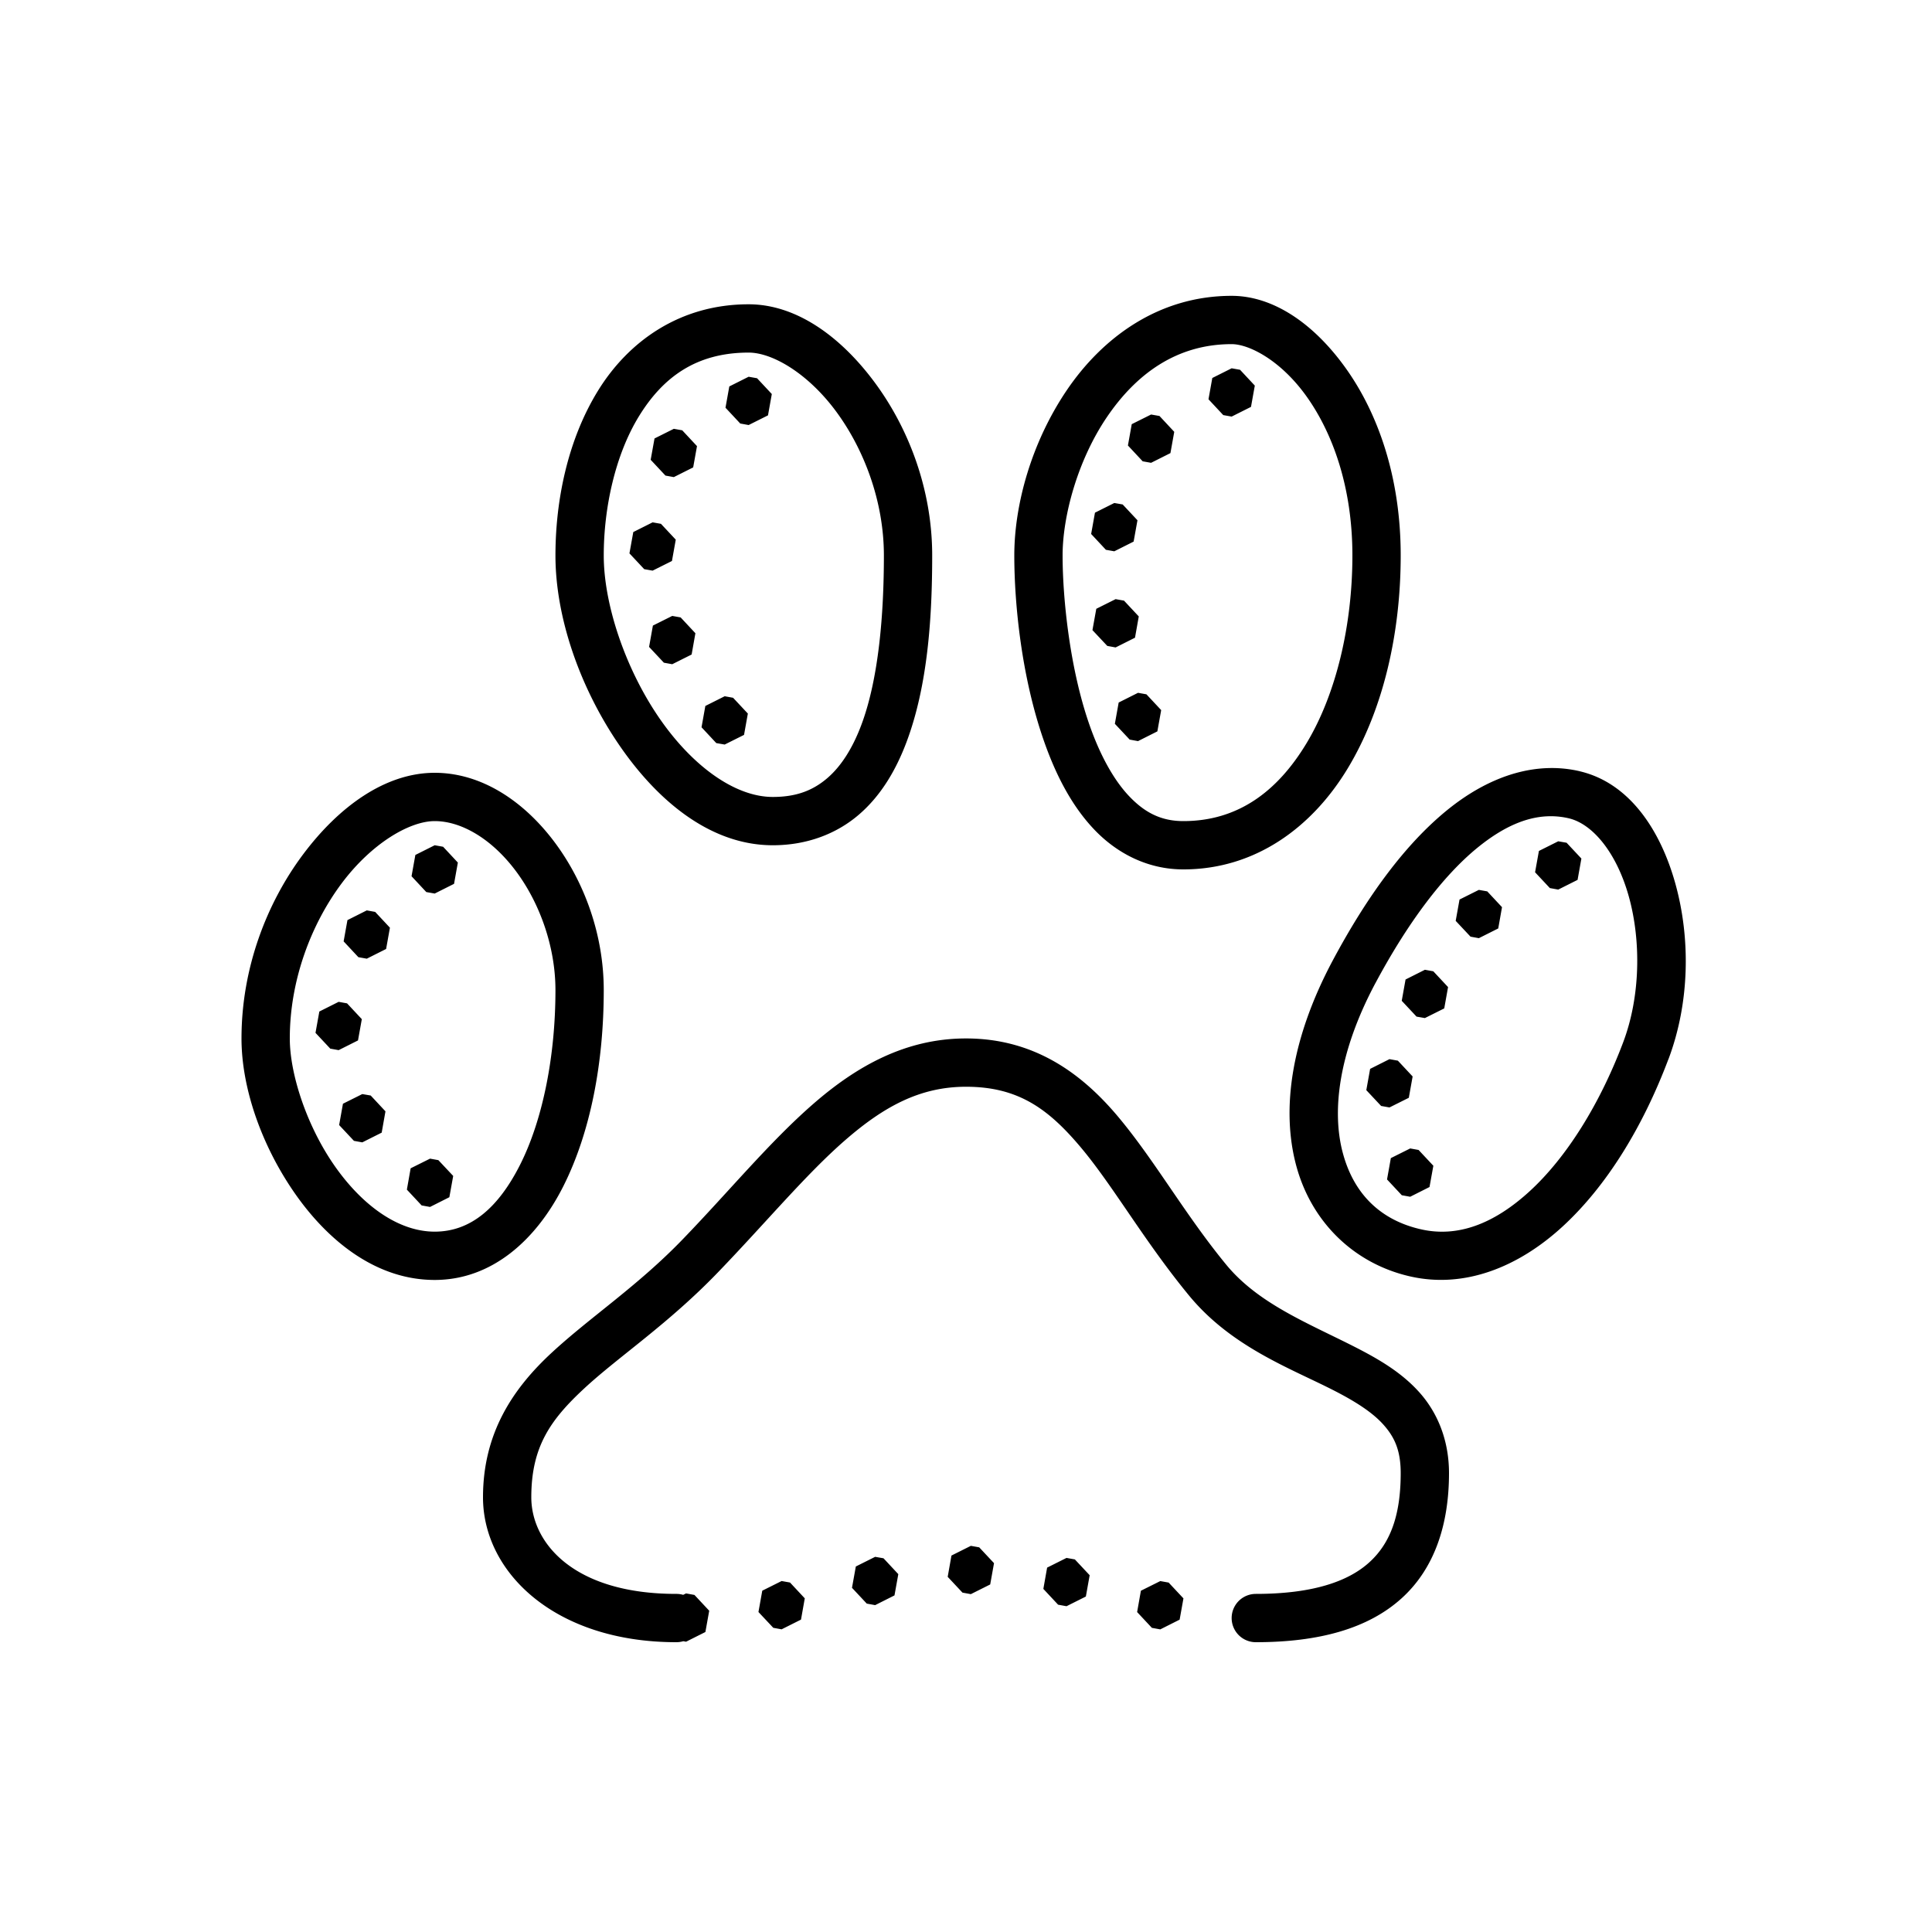 <?xml version="1.0" encoding="UTF-8"?> <svg xmlns="http://www.w3.org/2000/svg" fill="#000000" viewBox="0 0 80 80" width="80px" height="80px"><path d="M 51 12.25 C 47.957 12.25 45.633 14.002 44.172 16.16 C 42.711 18.319 42 20.89 42 23 C 42 24.974 42.29 28.034 43.246 30.736 C 43.724 32.087 44.368 33.355 45.299 34.338 C 46.23 35.321 47.507 36 49 36 C 51.99 36 54.344 34.247 55.816 31.801 C 57.289 29.354 58 26.199 58 23 C 58 19.759 57.058 17.118 55.734 15.26 C 54.411 13.401 52.723 12.25 51 12.25 z M 31 12.6 C 28.136 12.6 26.008 14.151 24.756 16.188 C 23.504 18.224 23 20.728 23 23 C 23 25.571 24.012 28.448 25.594 30.783 C 27.175 33.118 29.388 35 32 35 C 33.409 35 34.63 34.53 35.551 33.744 C 36.471 32.958 37.097 31.897 37.537 30.727 C 38.418 28.387 38.6 25.553 38.6 23 C 38.6 20.258 37.618 17.722 36.215 15.83 C 34.812 13.938 32.977 12.6 31 12.6 z M 51 14.25 C 51.73 14.25 53.042 14.927 54.105 16.42 C 55.169 17.913 56 20.147 56 23 C 56 25.896 55.325 28.74 54.104 30.77 C 52.882 32.799 51.236 34 49 34 C 48.077 34 47.397 33.646 46.75 32.963 C 46.103 32.28 45.549 31.25 45.131 30.068 C 44.295 27.706 44 24.766 44 23 C 44 21.365 44.623 19.062 45.828 17.281 C 47.033 15.501 48.708 14.25 51 14.25 z M 31 14.6 C 31.988 14.6 33.454 15.464 34.609 17.021 C 35.765 18.579 36.6 20.742 36.6 23 C 36.6 25.447 36.383 28.113 35.664 30.023 C 35.305 30.979 34.831 31.73 34.252 32.225 C 33.672 32.72 32.992 33 32 33 C 30.404 33 28.616 31.677 27.25 29.66 C 25.884 27.643 25 25.02 25 23 C 25 21.036 25.473 18.838 26.459 17.234 C 27.445 15.63 28.818 14.6 31 14.6 z M 51 15.25 L 50.199 15.652 L 50.041 16.533 L 50.652 17.188 L 51 17.25 L 51.801 16.848 L 51.959 15.967 L 51.348 15.312 L 51 15.25 z M 31 15.6 L 30.199 16.002 L 30.041 16.883 L 30.652 17.537 L 31 17.6 L 31.801 17.199 L 31.959 16.316 L 31.348 15.662 L 31 15.6 z M 47.664 17.164 L 46.863 17.564 L 46.705 18.447 L 47.316 19.102 L 47.664 19.164 L 48.465 18.762 L 48.623 17.881 L 48.012 17.225 L 47.664 17.164 z M 27.902 17.756 L 27.102 18.156 L 26.943 19.039 L 27.555 19.693 L 27.902 19.756 L 28.703 19.354 L 28.861 18.473 L 28.25 17.818 L 27.902 17.756 z M 46.141 20.828 L 45.34 21.229 L 45.182 22.111 L 45.793 22.766 L 46.141 22.828 L 46.941 22.426 L 47.1 21.543 L 46.488 20.889 L 46.141 20.828 z M 27.023 21.629 L 26.223 22.031 L 26.064 22.914 L 26.676 23.568 L 27.023 23.629 L 27.824 23.229 L 27.982 22.346 L 27.369 21.691 L 27.023 21.629 z M 46.195 24.809 L 45.395 25.209 L 45.236 26.092 L 45.85 26.746 L 46.195 26.809 L 46.998 26.406 L 47.154 25.525 L 46.543 24.871 L 46.195 24.809 z M 27.836 25.504 L 27.035 25.904 L 26.877 26.787 L 27.49 27.441 L 27.836 27.504 L 28.639 27.102 L 28.795 26.221 L 28.184 25.566 L 27.836 25.504 z M 47.123 28.688 L 46.322 29.09 L 46.164 29.971 L 46.777 30.625 L 47.123 30.688 L 47.924 30.285 L 48.082 29.404 L 47.471 28.75 L 47.123 28.688 z M 30.008 28.83 L 29.207 29.232 L 29.049 30.115 L 29.66 30.77 L 30.008 30.83 L 30.809 30.43 L 30.967 29.547 L 30.355 28.893 L 30.008 28.83 z M 64 31.809 C 62.583 31.878 61.18 32.518 59.904 33.561 C 58.203 34.951 56.635 37.061 55.189 39.766 C 53.481 42.966 53.043 45.894 53.668 48.244 C 54.292 50.594 56.054 52.307 58.35 52.844 C 60.642 53.383 62.893 52.455 64.713 50.779 C 66.533 49.103 68.027 46.665 69.086 43.857 A 1 1 0 0 0 69.088 43.857 C 69.976 41.497 69.996 38.851 69.381 36.617 C 68.766 34.383 67.478 32.423 65.42 31.938 A 1 1 0 0 0 65.418 31.936 C 64.947 31.826 64.472 31.785 64 31.809 z M 18 32 C 15.961 32 14.035 33.391 12.545 35.385 C 11.055 37.379 10 40.067 10 43 C 10 45.049 10.825 47.417 12.193 49.391 C 13.562 51.364 15.56 53 18 53 C 20.379 53 22.218 51.329 23.336 49.1 C 24.454 46.87 25 43.994 25 41 C 25 38.711 24.203 36.525 22.955 34.861 C 21.707 33.198 19.961 32 18 32 z M 64.072 33.801 C 64.374 33.788 64.67 33.816 64.963 33.885 C 65.962 34.122 66.953 35.331 67.453 37.148 C 67.954 38.967 67.928 41.257 67.215 43.152 C 66.243 45.731 64.863 47.924 63.359 49.309 C 61.856 50.693 60.336 51.256 58.809 50.896 A 1 1 0 0 0 58.807 50.896 C 57.17 50.514 56.056 49.448 55.6 47.73 C 55.143 46.013 55.419 43.585 56.953 40.709 L 56.955 40.707 C 58.318 38.158 59.778 36.247 61.17 35.109 C 62.214 34.256 63.167 33.84 64.072 33.801 z M 18 34 C 19.118 34 20.373 34.75 21.355 36.061 C 22.338 37.371 23 39.186 23 41 C 23 43.743 22.469 46.367 21.549 48.203 C 20.628 50.039 19.467 51 18 51 C 16.482 51 14.98 49.896 13.838 48.25 C 12.696 46.604 12 44.473 12 43 C 12 40.553 12.905 38.241 14.146 36.58 C 15.388 34.919 16.962 34 18 34 z M 64.523 34.836 L 63.723 35.236 L 63.564 36.119 L 64.176 36.773 L 64.523 36.836 L 65.324 36.434 L 65.482 35.551 L 64.869 34.896 L 64.523 34.836 z M 18 35 L 17.199 35.402 L 17.041 36.283 L 17.652 36.938 L 18 37 L 18.801 36.598 L 18.959 35.717 L 18.348 35.062 L 18 35 z M 61.236 36.848 L 60.436 37.248 L 60.277 38.131 L 60.891 38.785 L 61.236 38.848 L 62.039 38.445 L 62.195 37.564 L 61.584 36.91 L 61.236 36.848 z M 15.188 37.697 L 14.387 38.1 L 14.229 38.98 L 14.84 39.635 L 15.188 39.697 L 15.988 39.295 L 16.146 38.414 L 15.535 37.76 L 15.188 37.697 z M 59.002 40.156 L 58.201 40.559 L 58.043 41.441 L 58.656 42.096 L 59.002 42.156 L 59.803 41.756 L 59.961 40.873 L 59.35 40.219 L 59.002 40.156 z M 14.023 41.484 L 13.223 41.885 L 13.064 42.768 L 13.676 43.422 L 14.023 43.484 L 14.824 43.082 L 14.982 42.201 L 14.371 41.547 L 14.023 41.484 z M 40 43 C 37.504 43 35.47 44.145 33.668 45.717 C 31.865 47.289 30.213 49.302 28.279 51.307 C 26.4 53.256 24.449 54.529 22.846 56.012 C 21.243 57.494 20 59.336 20 62 C 20 65.125 23 67.999 28 68 A 1 1 0 0 0 28.293 67.959 L 28.408 67.98 L 29.209 67.578 L 29.367 66.697 L 28.756 66.043 L 28.408 65.98 L 28.289 66.039 A 1 1 0 0 0 28 66 C 23.72 65.999 22 63.863 22 62 C 22 59.907 22.791 58.789 24.205 57.48 C 25.619 56.172 27.668 54.823 29.721 52.693 C 31.719 50.62 33.367 48.633 34.982 47.225 C 36.598 45.816 38.099 45 40 45 C 42.168 45 43.418 45.92 44.76 47.518 C 46.101 49.116 47.377 51.385 49.227 53.635 C 50.979 55.768 53.416 56.649 55.203 57.561 C 56.097 58.016 56.82 58.472 57.281 58.988 C 57.743 59.504 58 60.053 58 61 C 58 62.75 57.569 63.91 56.691 64.701 C 55.813 65.493 54.337 66 52 66 A 1 1 0 1 0 52 68 C 54.626 68 56.65 67.433 58.031 66.188 C 59.413 64.942 60 63.103 60 61 C 60 59.628 59.518 58.486 58.773 57.654 C 58.029 56.822 57.082 56.275 56.111 55.779 C 54.169 54.789 52.106 53.987 50.773 52.365 C 49.061 50.282 47.818 48.051 46.291 46.232 C 44.764 44.414 42.795 43 40 43 z M 57.535 43.857 L 56.734 44.26 L 56.576 45.141 L 57.189 45.795 L 57.535 45.857 L 58.336 45.457 L 58.494 44.574 L 57.883 43.92 L 57.535 43.857 z M 15.002 45.303 L 14.201 45.703 L 14.043 46.586 L 14.656 47.24 L 15.002 47.303 L 15.805 46.9 L 15.961 46.018 L 15.35 45.363 L 15.002 45.303 z M 58.393 47.555 L 57.592 47.955 L 57.434 48.838 L 58.045 49.492 L 58.393 49.555 L 59.193 49.152 L 59.352 48.271 L 58.74 47.617 L 58.393 47.555 z M 17.807 47.977 L 17.004 48.377 L 16.848 49.26 L 17.459 49.914 L 17.807 49.977 L 18.607 49.574 L 18.766 48.693 L 18.152 48.039 L 17.807 47.977 z M 40.201 64.01 L 39.398 64.412 L 39.242 65.293 L 39.854 65.947 L 40.201 66.01 L 41.002 65.609 L 41.16 64.727 L 40.547 64.072 L 40.201 64.01 z M 36.238 64.465 L 35.438 64.865 L 35.279 65.748 L 35.891 66.402 L 36.238 66.465 L 37.039 66.062 L 37.197 65.182 L 36.584 64.525 L 36.238 64.465 z M 44.162 64.51 L 43.359 64.912 L 43.203 65.793 L 43.814 66.447 L 44.162 66.51 L 44.963 66.109 L 45.121 65.227 L 44.508 64.572 L 44.162 64.51 z M 32.365 65.467 L 31.564 65.867 L 31.406 66.75 L 32.02 67.404 L 32.365 67.467 L 33.168 67.064 L 33.324 66.184 L 32.713 65.529 L 32.365 65.467 z M 48.045 65.469 L 47.242 65.869 L 47.086 66.752 L 47.697 67.406 L 48.045 67.469 L 48.846 67.066 L 49.004 66.186 L 48.391 65.531 L 48.045 65.469 z"></path></svg> 